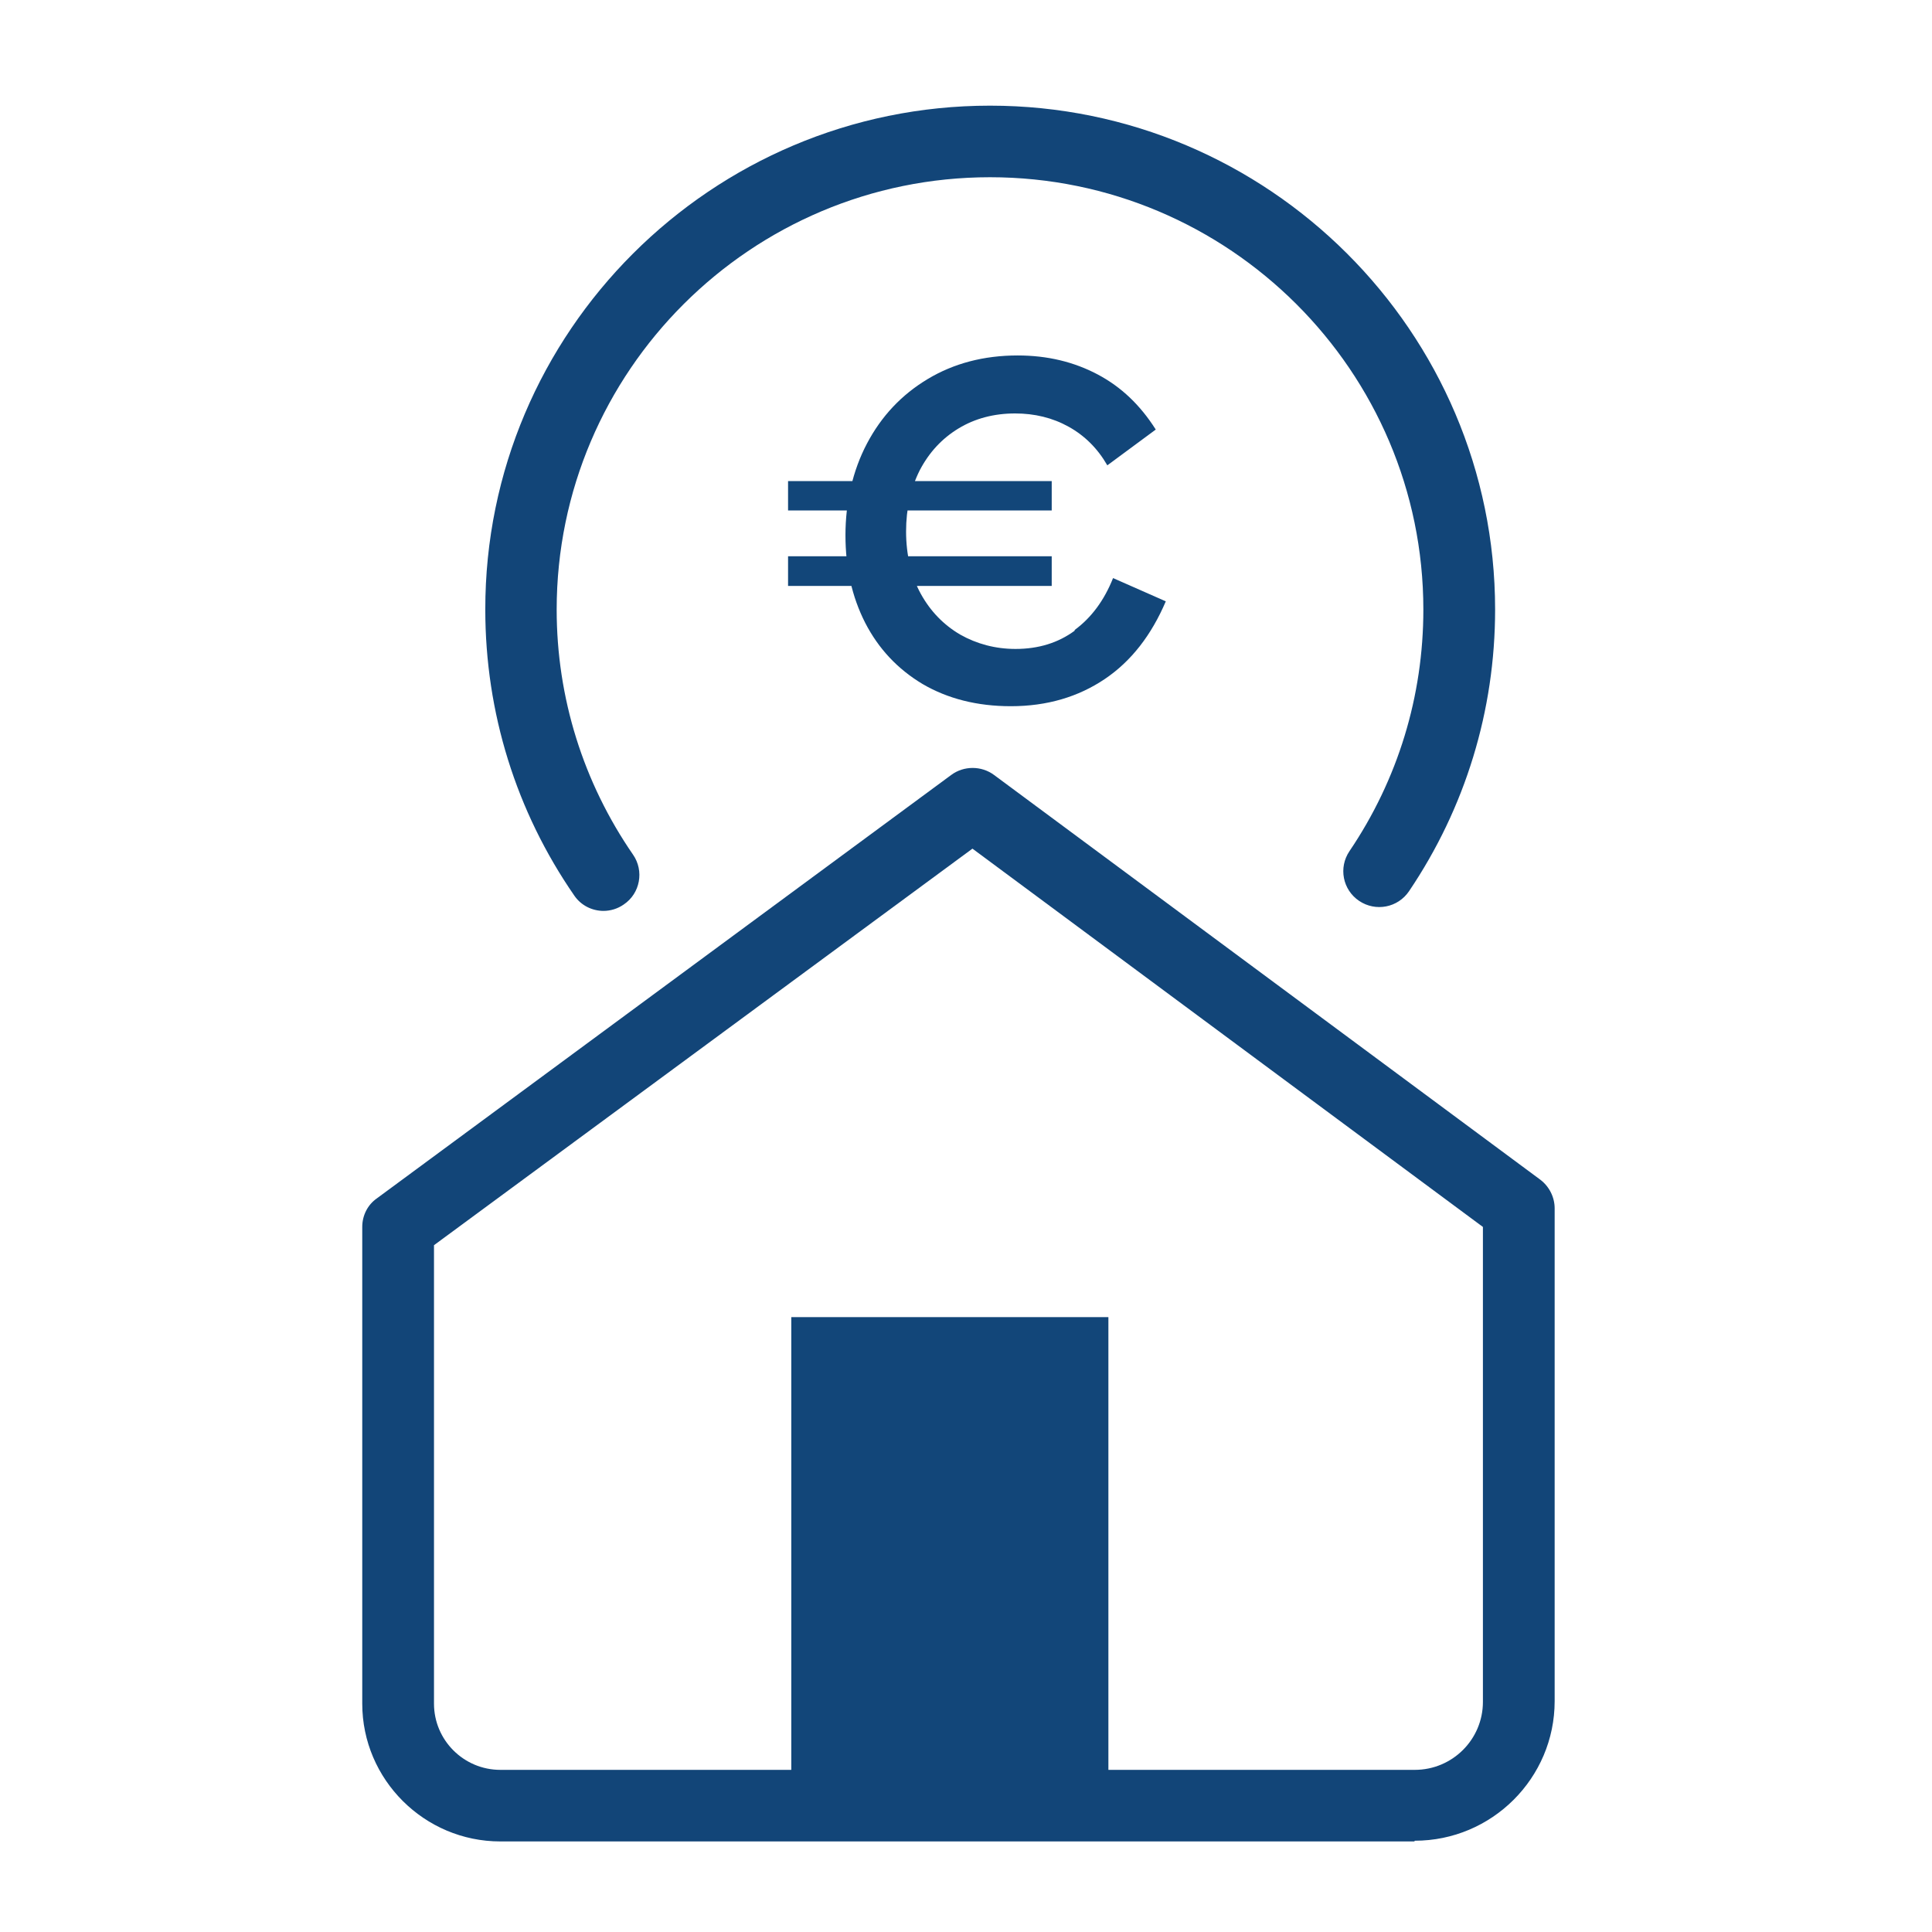 <svg width="128" height="128" viewBox="0 0 128 128" fill="none" xmlns="http://www.w3.org/2000/svg">
<mask id="mask0_55_107" style="mask-type:alpha" maskUnits="userSpaceOnUse" x="0" y="0" width="128" height="128">
<rect width="128" height="128" fill="#D9D9D9"/>
</mask>
<g mask="url(#mask0_55_107)">
</g>
<g clip-path="url(#clip0_55_107)">
<path d="M52.425 117.637V87.263H73.434V117.637" fill="#124679"/>
<path d="M93.707 122H33.15C28.112 122 24 117.898 24 112.871V81.288C24 80.529 24.357 79.818 24.974 79.391L63.025 51.34C63.856 50.724 65.021 50.724 65.853 51.34L102.049 78.158C102.644 78.608 103 79.32 103 80.055V112.705C103 117.803 98.841 121.953 93.731 121.953L93.707 122ZM28.753 82.497V112.871C28.753 115.29 30.726 117.258 33.15 117.258H93.731C96.227 117.258 98.247 115.242 98.247 112.753V81.288L64.427 56.225L28.753 82.497Z" fill="#124578"/>
<path d="M69.679 31.873V33.818H52.211V31.873H69.679ZM69.679 36.853V38.821H52.211V36.853H69.679ZM71.2 41.737C72.294 40.931 73.149 39.793 73.743 38.299L77.237 39.84C76.286 42.069 74.956 43.8 73.197 44.986C71.438 46.171 69.37 46.788 66.97 46.788C64.736 46.788 62.787 46.29 61.123 45.318C59.46 44.322 58.2 42.97 57.321 41.263C56.441 39.532 56.014 37.611 56.014 35.454C56.014 33.296 56.489 31.186 57.44 29.384C58.39 27.581 59.721 26.159 61.456 25.116C63.191 24.072 65.188 23.55 67.421 23.55C69.394 23.55 71.153 23.977 72.722 24.807C74.29 25.637 75.55 26.846 76.572 28.459L73.363 30.83C72.722 29.715 71.866 28.862 70.796 28.269C69.727 27.676 68.539 27.392 67.255 27.392C65.853 27.392 64.593 27.724 63.5 28.388C62.407 29.052 61.551 29.976 60.933 31.162C60.339 32.347 60.03 33.699 60.03 35.217C60.03 36.734 60.363 38.18 61.005 39.342C61.646 40.504 62.526 41.405 63.619 42.045C64.712 42.662 65.948 42.994 67.279 42.994C68.8 42.994 70.107 42.591 71.2 41.785V41.737Z" fill="#124679"/>
<path d="M39.995 60.35C39.234 60.35 38.498 59.995 38.046 59.331C34.196 53.759 32.152 47.214 32.152 40.386C32.128 21.986 47.149 7 65.591 7C84.034 7 99.055 21.986 99.055 40.386C99.055 47.072 97.082 53.522 93.351 59.046C92.614 60.137 91.14 60.422 90.047 59.687C88.954 58.952 88.669 57.481 89.406 56.391C92.614 51.648 94.301 46.124 94.301 40.386C94.301 24.594 81.42 11.742 65.591 11.742C49.763 11.742 36.881 24.594 36.881 40.386C36.881 46.219 38.64 51.838 41.944 56.628C42.681 57.695 42.419 59.189 41.326 59.924C40.922 60.208 40.446 60.35 39.971 60.35H39.995Z" fill="#124578"/>
</g>
<defs>
<clipPath id="clip0_55_107">
<rect width="79" height="115" fill="white" transform="translate(24 7)"/>
</clipPath>
</defs>
</svg>
